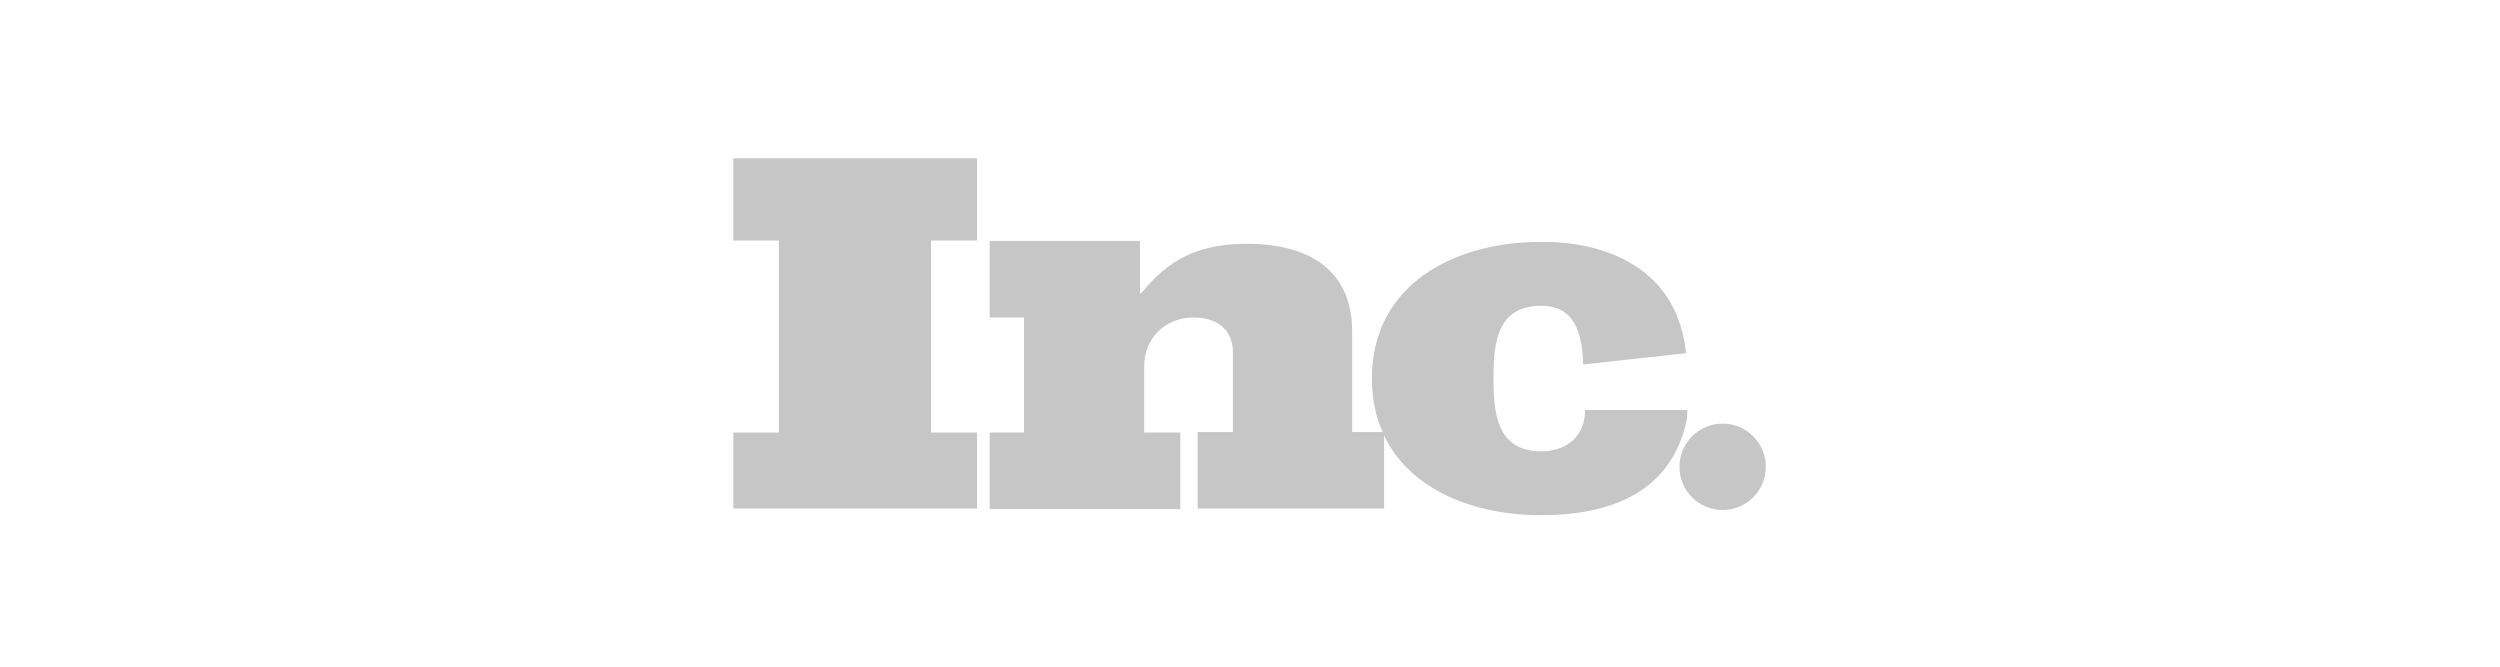 <svg width="300" height="80" viewBox="0 0 300 80" fill="none" xmlns="http://www.w3.org/2000/svg">
<path d="M88 28.86H93.465V51.905H88V61.032H117.242V51.905H111.721V28.86H117.242V19H88V28.86Z" fill="#C6C6C6"/>
<path d="M162.261 51.905V39.791C162.261 32.072 156.627 29.255 149.64 29.255C144.682 29.255 140.907 30.607 137.639 34.382C137.413 34.664 137.132 35.002 136.794 35.283V28.916H118.764V38.1H122.877V51.905H118.764V61.089H141.639V51.905H137.301V43.96C137.301 40.58 139.836 38.1 143.217 38.1C145.865 38.1 147.95 39.396 147.95 42.27V51.848H143.724V61.032H166.092V52.017C166.092 51.961 166.036 51.905 166.036 51.848H162.261V51.905Z" fill="#C6C6C6"/>
<path d="M202.491 49.2H190.602H190.208C190.208 52.581 187.729 54.158 184.968 54.158C179.671 54.158 179.221 49.707 179.221 45.482V45.369C179.221 41.143 179.615 36.692 184.968 36.692C189.137 36.692 189.87 40.298 189.982 43.735L202.322 42.383C201.026 29.818 188.63 29.029 185.531 29.029C185.08 29.029 184.855 29.029 184.855 29.029C174.657 29.029 164.628 34.044 164.628 45.425C164.628 47.848 165.078 49.989 165.923 51.848H165.98V52.017C169.022 58.779 176.911 61.821 184.855 61.821C191.335 61.821 200.406 60.244 202.434 50.271L202.491 49.2Z" fill="#C6C6C6"/>
<path d="M206.716 61.202C209.579 61.202 211.9 58.881 211.9 56.018C211.9 53.155 209.579 50.834 206.716 50.834C203.854 50.834 201.533 53.155 201.533 56.018C201.533 58.881 203.854 61.202 206.716 61.202Z" fill="#C6C6C6"/>
</svg>
